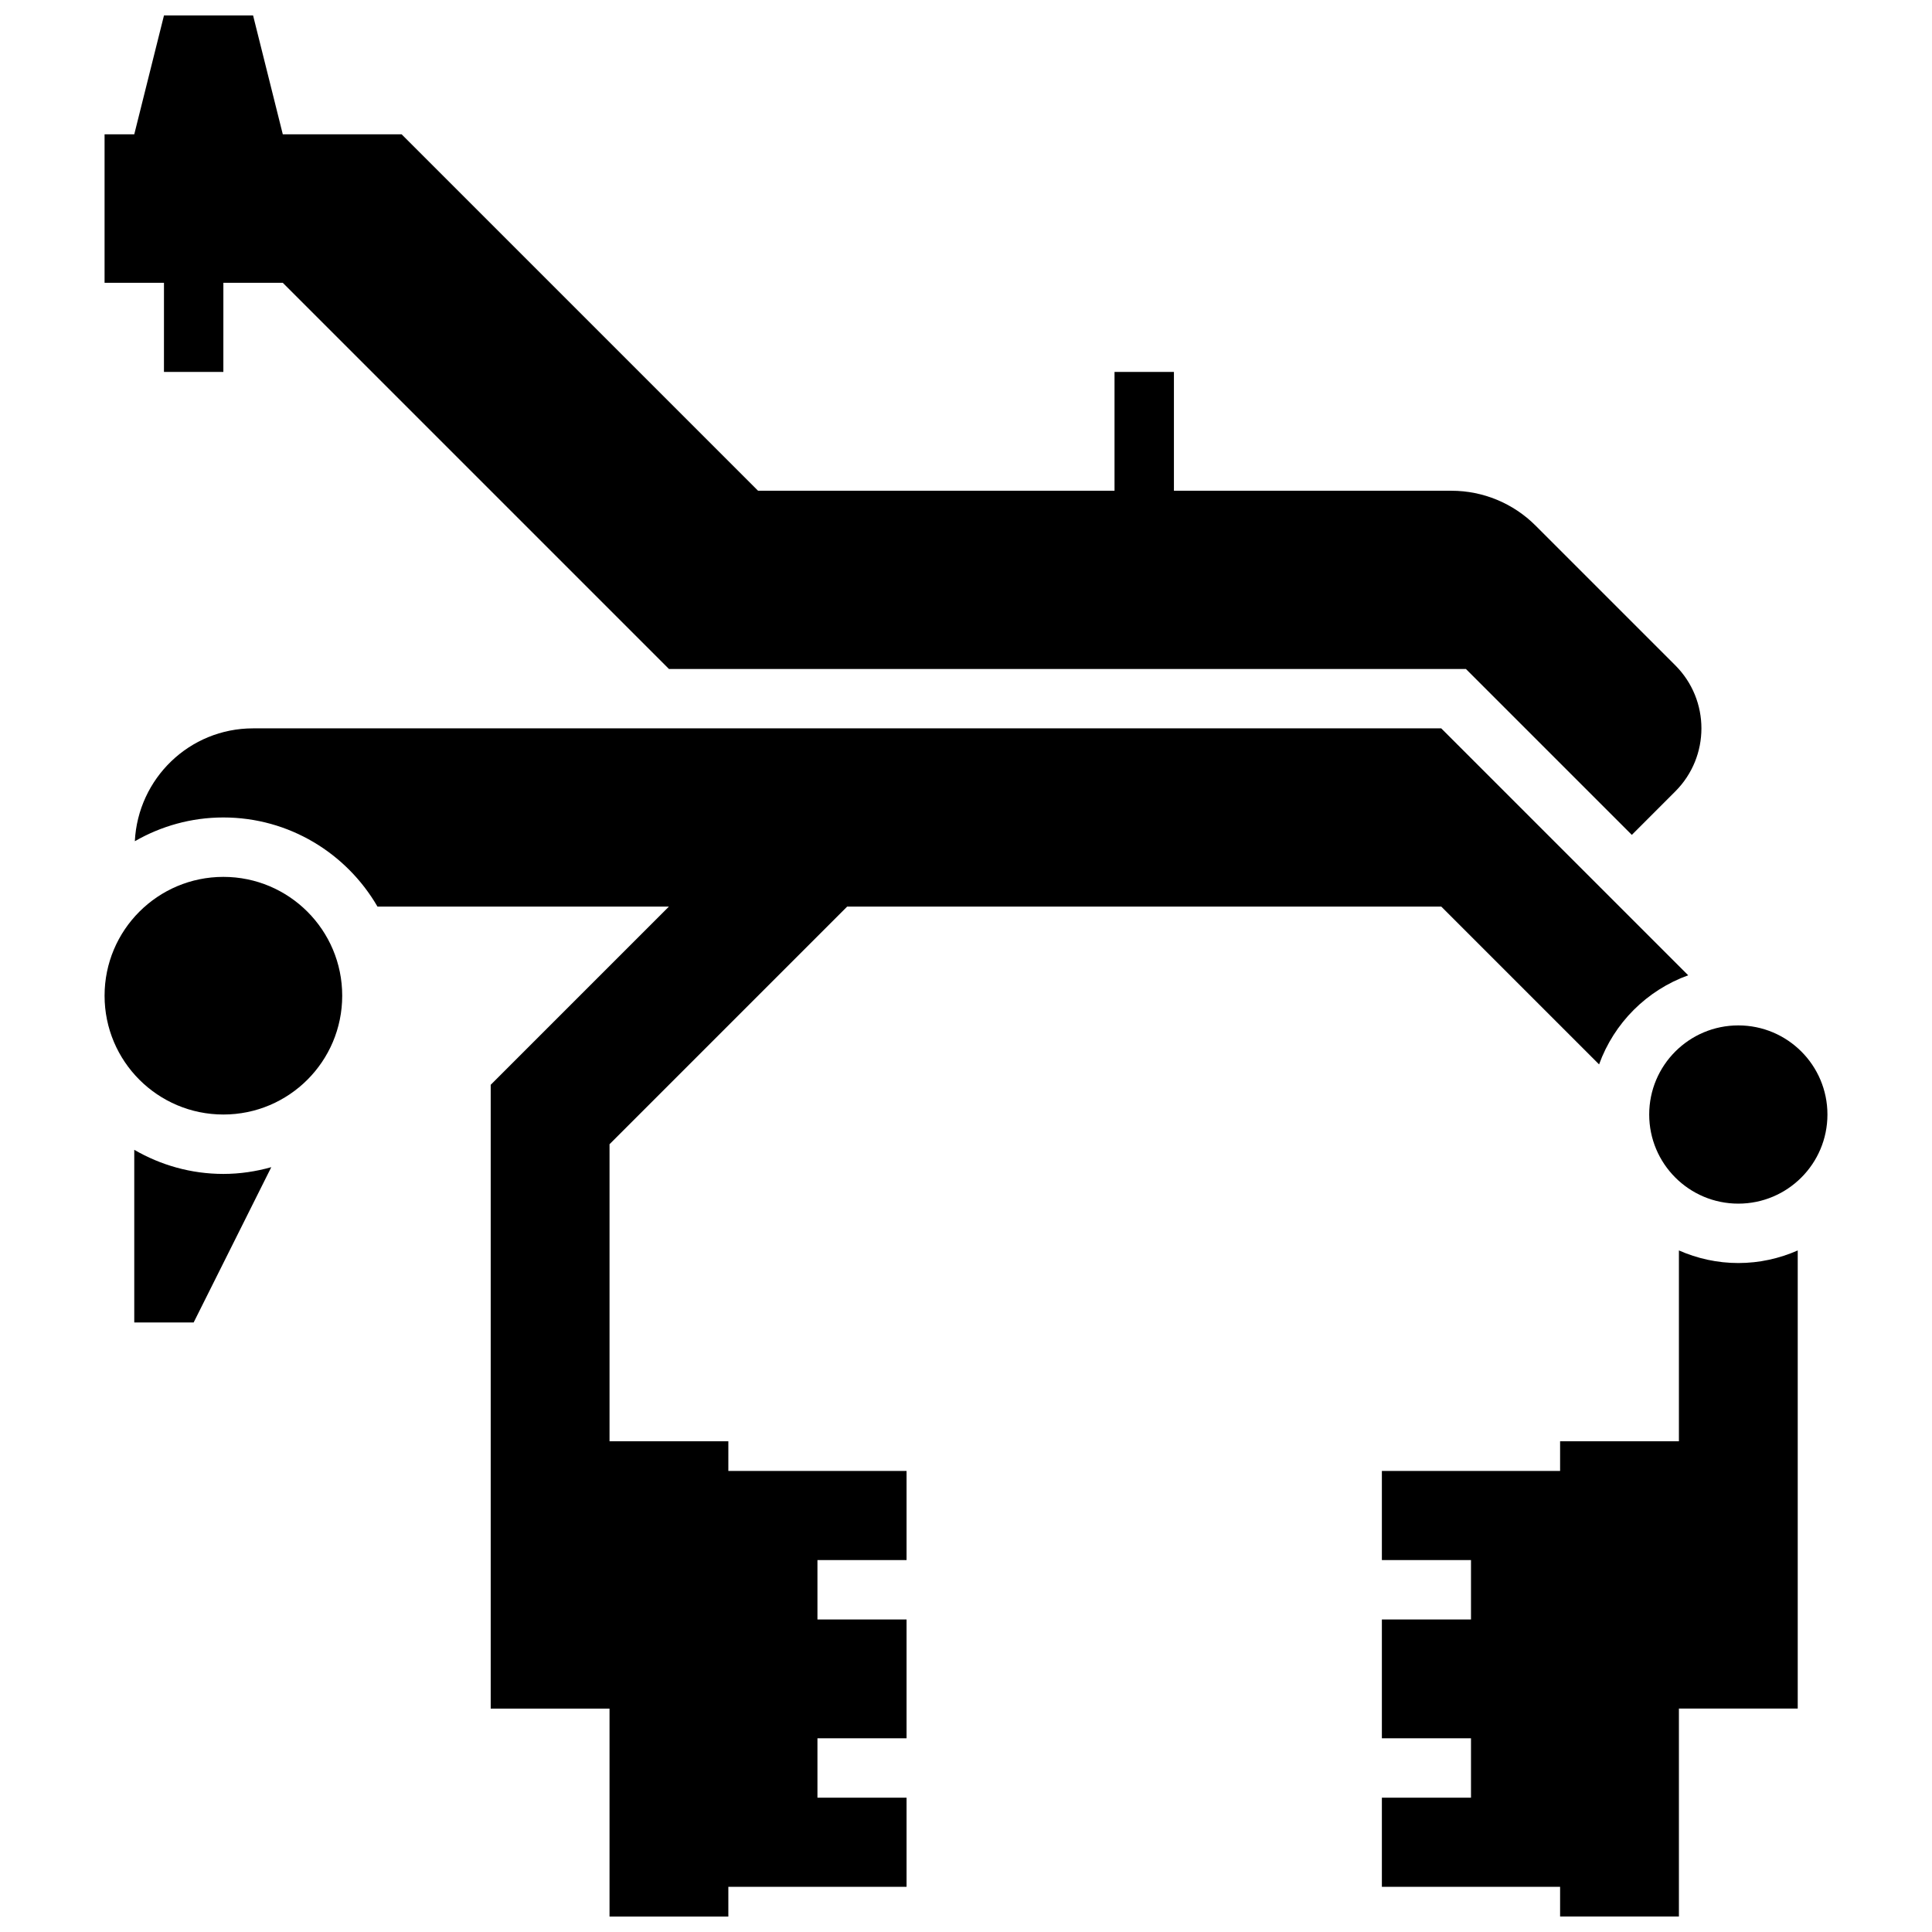 <?xml version="1.0" encoding="UTF-8"?>
<!-- Uploaded to: SVG Repo, www.svgrepo.com, Generator: SVG Repo Mixer Tools -->
<svg width="800px" height="800px" version="1.1" viewBox="144 144 512 512" xmlns="http://www.w3.org/2000/svg">
 <defs>
  <clipPath id="c">
   <path d="m510 475h111v176.9h-111z"/>
  </clipPath>
  <clipPath id="b">
   <path d="m179 337h413v314.9h-413z"/>
  </clipPath>
  <clipPath id="a">
   <path d="m171 148.09h424v217.91h-424z"/>
  </clipPath>
 </defs>
 <path d="m234.69 407.87c0 17.391-14.098 31.488-31.488 31.488s-31.488-14.098-31.488-31.488 14.098-31.488 31.488-31.488 31.488 14.098 31.488 31.488"/>
 <path d="m628.29 439.36c0 13.043-10.574 23.617-23.617 23.617s-23.617-10.574-23.617-23.617 10.574-23.617 23.617-23.617 23.617 10.574 23.617 23.617"/>
 <path d="m179.58 448.71v45.75h15.742l20.57-41.148c-4.047 1.137-8.289 1.789-12.695 1.789-8.605 0-16.66-2.352-23.617-6.391z"/>
 <g clip-path="url(#c)">
  <path d="m588.93 475.38v50.566h-31.488v7.871h-47.23v23.617h23.617v15.742h-23.617v31.488h23.617v15.742h-23.617v23.617h47.23v7.871h31.488v-55.105h31.488v-121.41c-4.832 2.125-10.137 3.336-15.742 3.336s-10.91-1.211-15.746-3.336z"/>
 </g>
 <g clip-path="url(#b)">
  <path d="m337.02 525.95h-31.488v-78.719l62.977-62.977h157.44l41.824 41.824c3.977-10.988 12.625-19.641 23.617-23.617l-65.445-65.438h-314.88c-16.855 0-30.488 13.266-31.332 29.906 6.922-3.977 14.918-6.293 23.461-6.293 17.438 0 32.66 9.523 40.84 23.617h77.238l-47.23 47.23v165.31h31.488v55.105h31.488v-7.871h47.23v-23.617h-23.617v-15.742h23.617v-31.488h-23.617v-15.742h23.617v-23.617h-47.23z"/>
 </g>
 <g clip-path="url(#a)">
  <path d="m187.45 242.56h15.742l0.004-23.617h15.742l102.34 102.34h211.2l43.973 43.973 11.523-11.531c9.227-9.227 9.227-24.176 0-33.402l-37.055-37.055c-5.91-5.902-13.914-9.215-22.266-9.215h-73.551v-31.488h-15.742v31.488h-94.465l-94.465-94.465h-31.488l-7.871-31.488h-23.617l-7.871 31.488h-7.871v39.359h15.742z"/>
 </g>
</svg>